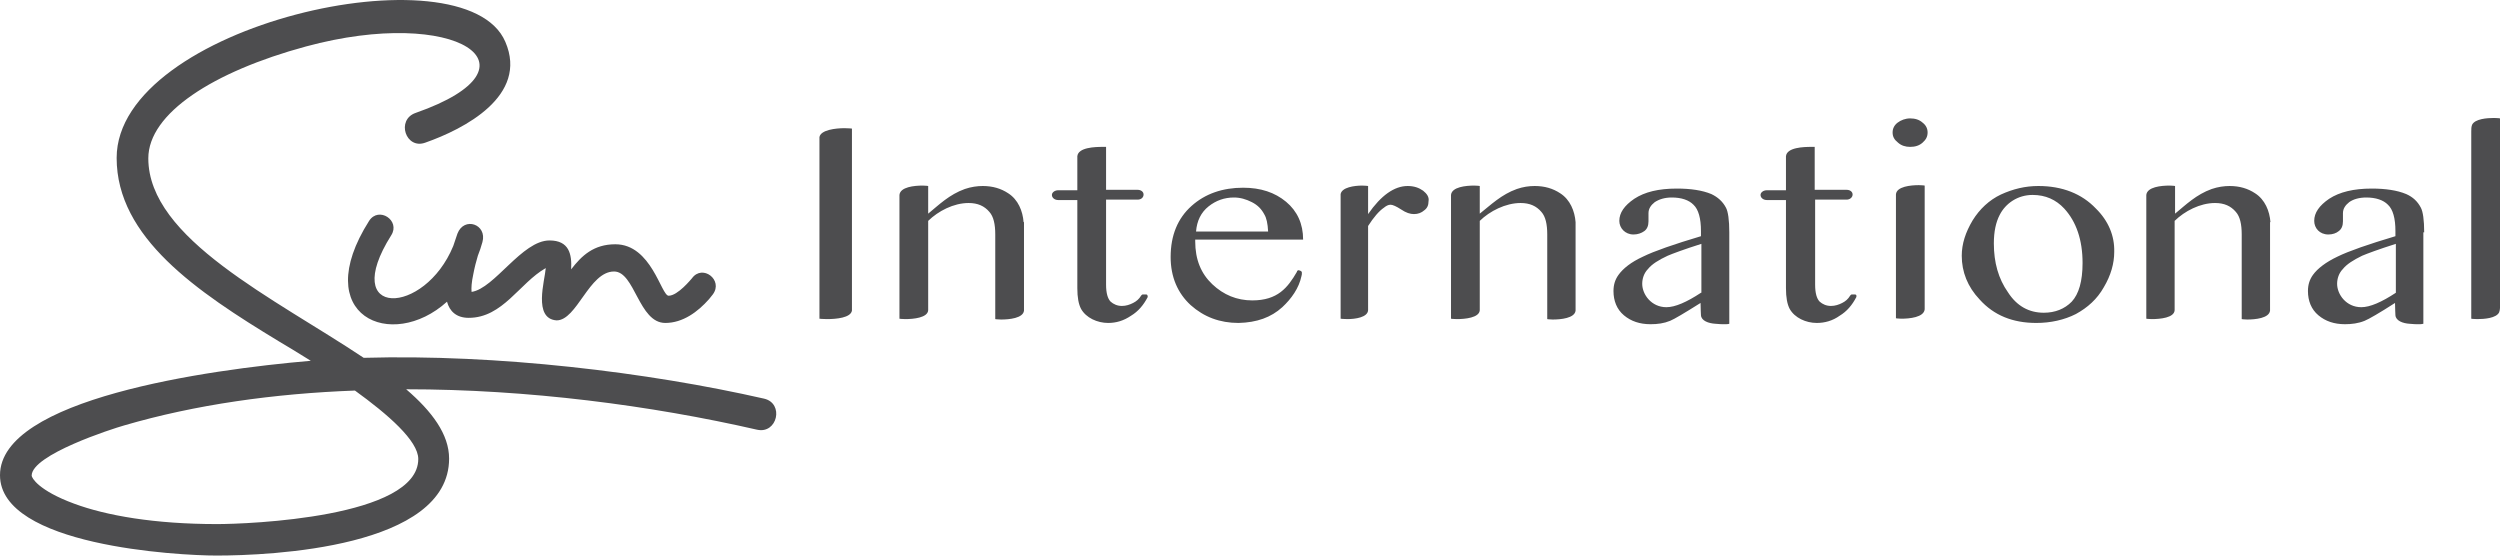 <?xml version="1.0" encoding="UTF-8" standalone="no"?>
<svg xmlns="http://www.w3.org/2000/svg" fill="none" height="26" viewBox="0 0 117 26" width="117">
  
  <g clip-path="url(#clip0_12109_4565)">
    
    <path d="M38.35 6.416V14.915C38.35 14.915 38.487 14.934 38.701 14.934C39.13 14.934 39.812 14.875 39.871 14.537V6.018C39.871 6.018 39.734 5.999 39.52 5.999C39.111 5.999 38.409 6.078 38.35 6.416ZM47.904 10.397C47.865 9.879 47.65 9.342 47.182 9.044C46.851 8.825 46.461 8.705 45.993 8.705C45.739 8.705 45.447 8.745 45.155 8.845C44.433 9.103 43.946 9.581 43.439 9.999V8.705C43.439 8.705 43.341 8.685 43.185 8.685C42.795 8.685 42.133 8.745 42.094 9.123V14.915C42.094 14.915 42.191 14.934 42.367 14.934C42.737 14.934 43.419 14.875 43.439 14.517V10.337C43.907 9.879 44.628 9.501 45.33 9.501C45.759 9.501 46.071 9.641 46.305 9.919C46.5 10.138 46.578 10.496 46.578 10.974V14.934C46.578 14.934 46.675 14.954 46.851 14.954C47.221 14.954 47.884 14.895 47.923 14.537V10.397H47.904ZM53.636 13.78H53.48C53.441 13.78 53.402 13.84 53.402 13.84C53.304 13.999 53.187 14.099 53.031 14.178C52.875 14.258 52.7 14.318 52.505 14.318C52.29 14.318 52.115 14.238 51.978 14.118C51.842 13.979 51.764 13.72 51.764 13.322V9.342H53.246C53.402 9.342 53.519 9.243 53.519 9.103C53.519 8.964 53.382 8.884 53.246 8.884H51.764V6.874H51.608C51.257 6.874 50.458 6.894 50.419 7.312V8.904H49.522C49.366 8.904 49.229 9.004 49.229 9.123C49.229 9.262 49.366 9.362 49.522 9.362H50.419V13.482C50.419 13.919 50.477 14.238 50.594 14.457C50.828 14.875 51.355 15.114 51.861 15.114C52.232 15.114 52.583 15.014 52.934 14.775C53.265 14.576 53.519 14.278 53.714 13.9C53.714 13.8 53.675 13.78 53.636 13.78ZM56.56 9.66C56.911 9.382 57.301 9.243 57.749 9.243C58.042 9.243 58.315 9.322 58.588 9.461C58.861 9.601 59.036 9.78 59.173 10.039C59.27 10.198 59.329 10.457 59.348 10.835H55.975C56.014 10.337 56.209 9.939 56.56 9.66ZM60.011 14.377C60.44 13.979 60.791 13.482 60.908 12.924C60.928 12.865 60.928 12.825 60.928 12.765C60.928 12.725 60.908 12.706 60.889 12.686C60.849 12.666 60.791 12.646 60.772 12.646C60.733 12.646 60.694 12.686 60.694 12.725C60.265 13.462 59.797 14.059 58.607 14.059C57.886 14.059 57.262 13.8 56.736 13.303C56.209 12.805 55.936 12.148 55.936 11.293V11.213H60.986C60.986 10.476 60.713 9.879 60.187 9.442C59.66 9.004 58.997 8.785 58.178 8.785C57.223 8.785 56.404 9.063 55.761 9.641C55.117 10.218 54.786 11.014 54.786 12.029C54.786 12.964 55.117 13.72 55.722 14.278C56.346 14.835 57.087 15.114 57.964 15.114C58.822 15.094 59.485 14.855 60.011 14.377ZM66.601 8.924C66.406 8.785 66.172 8.705 65.88 8.705C65.256 8.705 64.632 9.143 64.027 10.019V8.705C64.027 8.705 63.91 8.685 63.755 8.685C63.384 8.685 62.799 8.765 62.741 9.083V14.915C62.741 14.915 62.877 14.934 63.053 14.934C63.423 14.934 64.008 14.855 64.027 14.517V10.576C64.281 10.178 64.534 9.879 64.768 9.72C64.866 9.641 64.963 9.581 65.08 9.581C65.178 9.581 65.353 9.66 65.568 9.8C65.802 9.959 65.997 10.019 66.172 10.019C66.367 10.019 66.523 9.959 66.659 9.84C66.796 9.74 66.855 9.601 66.855 9.422C66.894 9.223 66.776 9.063 66.601 8.924ZM73.737 10.397C73.698 9.879 73.483 9.342 73.015 9.044C72.684 8.825 72.294 8.705 71.826 8.705C71.553 8.705 71.28 8.745 70.988 8.845C70.266 9.103 69.779 9.581 69.253 9.999V8.705C69.253 8.705 69.155 8.685 68.999 8.685C68.609 8.685 67.946 8.745 67.907 9.123V14.915C67.907 14.915 68.005 14.934 68.18 14.934C68.551 14.934 69.233 14.875 69.253 14.517V10.337C69.721 9.879 70.461 9.501 71.163 9.501C71.592 9.501 71.904 9.641 72.138 9.919C72.333 10.138 72.411 10.496 72.411 10.974V14.934C72.411 14.934 72.508 14.954 72.665 14.954C73.035 14.954 73.698 14.895 73.737 14.537V10.397ZM80.931 10.874C80.931 10.297 80.873 9.899 80.775 9.72C80.619 9.422 80.385 9.223 80.093 9.083C79.664 8.904 79.118 8.825 78.475 8.825C77.617 8.825 76.973 8.984 76.486 9.302C76.018 9.621 75.784 9.959 75.784 10.337C75.784 10.675 76.057 10.974 76.447 10.974C76.642 10.974 76.817 10.914 76.954 10.815C77.09 10.715 77.149 10.556 77.149 10.357V9.979C77.149 9.76 77.266 9.601 77.441 9.461C77.656 9.322 77.909 9.243 78.241 9.243C78.689 9.243 79.04 9.362 79.254 9.581C79.488 9.8 79.605 10.218 79.605 10.815V11.054C78.338 11.432 77.422 11.75 76.895 12.009C76.33 12.268 75.96 12.566 75.745 12.865C75.589 13.084 75.511 13.322 75.511 13.621C75.511 14.079 75.667 14.477 75.998 14.755C76.33 15.034 76.739 15.173 77.246 15.173C77.578 15.173 77.87 15.134 78.163 15.014C78.358 14.934 78.826 14.656 79.586 14.178C79.586 14.457 79.605 14.696 79.605 14.755C79.625 15.014 79.956 15.134 80.288 15.153C80.463 15.173 80.6 15.173 80.717 15.173C80.795 15.173 80.873 15.173 80.931 15.153V10.874ZM79.605 13.701C78.942 14.138 78.397 14.377 77.987 14.377C77.285 14.377 76.856 13.78 76.856 13.283C76.856 13.044 76.934 12.785 77.129 12.586C77.305 12.367 77.617 12.168 78.046 11.969C78.28 11.87 78.806 11.671 79.625 11.412V13.701H79.605ZM86.8 13.78H86.663C86.624 13.78 86.585 13.84 86.585 13.84C86.488 13.999 86.371 14.099 86.215 14.178C86.059 14.258 85.883 14.318 85.688 14.318C85.474 14.318 85.298 14.238 85.162 14.118C85.025 13.979 84.948 13.72 84.948 13.322V9.342H86.429C86.566 9.342 86.702 9.243 86.702 9.103C86.702 8.964 86.566 8.884 86.429 8.884H84.928V6.874H84.772C84.421 6.874 83.622 6.894 83.583 7.312V8.904H82.686C82.53 8.904 82.393 9.004 82.393 9.123C82.393 9.262 82.53 9.362 82.686 9.362H83.583V13.482C83.583 13.919 83.641 14.238 83.758 14.457C83.992 14.875 84.519 15.114 85.025 15.114C85.396 15.114 85.766 15.014 86.098 14.775C86.429 14.576 86.683 14.278 86.878 13.9C86.897 13.8 86.858 13.78 86.8 13.78ZM89.393 6.874C89.627 6.874 89.822 6.815 89.978 6.675C90.134 6.536 90.212 6.397 90.212 6.198C90.212 6.018 90.134 5.859 89.978 5.74C89.822 5.6 89.627 5.541 89.393 5.541C89.178 5.541 88.964 5.62 88.808 5.74C88.652 5.859 88.574 6.018 88.574 6.198C88.574 6.397 88.652 6.536 88.827 6.675C88.983 6.815 89.178 6.874 89.393 6.874ZM90.075 8.685C90.075 8.685 89.978 8.665 89.802 8.665C89.432 8.665 88.749 8.725 88.73 9.103V14.895C88.73 14.895 88.827 14.915 88.983 14.915C89.354 14.915 90.036 14.855 90.075 14.477V8.685ZM98.088 9.76C97.425 9.063 96.509 8.705 95.398 8.705C94.774 8.705 94.208 8.845 93.643 9.103C93.097 9.362 92.649 9.78 92.317 10.317C91.986 10.874 91.81 11.412 91.81 11.969C91.81 12.725 92.083 13.422 92.649 14.019C93.312 14.755 94.189 15.114 95.3 15.114C95.963 15.114 96.606 14.974 97.152 14.696C97.698 14.397 98.147 13.999 98.459 13.442C98.79 12.885 98.946 12.327 98.946 11.79C98.966 11.034 98.673 10.337 98.088 9.76ZM96.957 14.118C96.626 14.457 96.178 14.636 95.651 14.636C94.949 14.636 94.384 14.318 93.974 13.681C93.526 13.044 93.312 12.288 93.312 11.392C93.312 10.835 93.409 10.397 93.585 10.059C93.858 9.521 94.423 9.123 95.125 9.123C95.729 9.123 96.217 9.342 96.606 9.76C97.172 10.377 97.464 11.233 97.464 12.307C97.464 13.163 97.289 13.76 96.957 14.118ZM106.257 10.397C106.218 9.879 106.004 9.342 105.536 9.044C105.205 8.825 104.815 8.705 104.347 8.705C104.093 8.705 103.801 8.745 103.508 8.845C102.787 9.103 102.3 9.581 101.793 9.999V8.705C101.793 8.705 101.695 8.685 101.539 8.685C101.149 8.685 100.486 8.745 100.447 9.123V14.915C100.447 14.915 100.545 14.934 100.701 14.934C101.091 14.934 101.754 14.875 101.773 14.517V10.337C102.241 9.879 102.962 9.501 103.664 9.501C104.093 9.501 104.405 9.641 104.639 9.919C104.834 10.138 104.912 10.496 104.912 10.974V14.934C104.912 14.934 105.01 14.954 105.166 14.954C105.536 14.954 106.199 14.895 106.238 14.537V10.397H106.257ZM113.452 10.874C113.452 10.297 113.393 9.899 113.296 9.72C113.14 9.422 112.925 9.223 112.613 9.083C112.184 8.904 111.639 8.825 110.995 8.825C110.157 8.825 109.494 8.984 109.006 9.302C108.539 9.621 108.305 9.959 108.305 10.337C108.305 10.675 108.558 10.974 108.967 10.974C109.162 10.974 109.338 10.914 109.455 10.815C109.591 10.715 109.65 10.556 109.65 10.357V9.979C109.65 9.76 109.767 9.601 109.942 9.461C110.137 9.322 110.41 9.243 110.742 9.243C111.19 9.243 111.541 9.362 111.755 9.581C111.989 9.8 112.106 10.218 112.106 10.815V11.054C110.839 11.432 109.923 11.75 109.396 12.009C108.85 12.268 108.461 12.566 108.246 12.865C108.09 13.084 108.012 13.322 108.012 13.621C108.012 14.079 108.168 14.477 108.5 14.755C108.831 15.034 109.24 15.173 109.747 15.173C110.059 15.173 110.371 15.134 110.664 15.014C110.859 14.934 111.346 14.656 112.087 14.178C112.087 14.457 112.106 14.696 112.106 14.755C112.126 15.014 112.457 15.134 112.769 15.153C112.945 15.173 113.081 15.173 113.198 15.173C113.276 15.173 113.335 15.173 113.413 15.153V10.874H113.452ZM112.126 13.701C111.463 14.138 110.917 14.377 110.508 14.377C109.806 14.377 109.377 13.78 109.377 13.283C109.377 13.044 109.455 12.785 109.65 12.586C109.825 12.367 110.137 12.168 110.547 11.969C110.781 11.87 111.307 11.671 112.126 11.412V13.701ZM117 14.417V5.541C117 5.541 116.903 5.521 116.727 5.521C116.396 5.521 115.83 5.561 115.694 5.839C115.655 5.939 115.655 6.038 115.655 6.158V14.915C115.655 14.915 115.752 14.934 115.928 14.934C116.259 14.934 116.825 14.895 116.961 14.616C116.981 14.556 117 14.477 117 14.417Z" fill="#4D4D4F"/>
    
    <path d="M25.541 12.546C24.313 13.243 23.533 14.875 21.934 14.875C21.349 14.875 21.037 14.556 20.92 14.119C18.327 16.467 14.447 14.795 17.274 10.337C17.723 9.641 18.756 10.317 18.308 11.014C15.851 14.915 19.867 14.795 21.213 11.511C21.291 11.273 21.369 11.054 21.408 10.934C21.72 10.118 22.811 10.496 22.577 11.332C22.519 11.551 22.441 11.77 22.363 11.969C22.285 12.228 22.207 12.527 22.148 12.845C22.07 13.203 22.051 13.482 22.07 13.661C23.143 13.502 24.43 11.253 25.716 11.253C26.633 11.253 26.769 11.89 26.73 12.606C27.218 11.969 27.783 11.432 28.797 11.432C30.493 11.432 30.942 13.84 31.292 13.84C31.721 13.84 32.345 13.064 32.384 13.024C32.872 12.347 33.866 13.104 33.359 13.78C33.359 13.78 33.301 13.86 33.184 13.999C32.657 14.596 31.955 15.114 31.136 15.114C29.889 15.114 29.713 12.706 28.738 12.706C27.569 12.706 27.003 14.994 26.048 14.994C24.936 14.915 25.502 13.124 25.541 12.546ZM16.611 18.278C12.829 18.418 9.144 18.935 5.81 19.91C5.245 20.069 1.482 21.283 1.482 22.259C1.482 22.358 1.794 22.955 3.471 23.572C4.972 24.129 7.233 24.527 10.158 24.527C11.581 24.527 19.575 24.229 19.575 21.482C19.575 20.627 18.152 19.393 16.611 18.278ZM19.458 5.282C25.658 3.113 21.349 0.267 14.311 2.177C9.982 3.352 6.941 5.302 6.941 7.412C6.941 11.173 12.848 13.96 17.021 16.746C23.26 16.567 30.337 17.422 35.757 18.656C36.712 18.875 36.381 20.328 35.426 20.109C30.474 18.975 24.703 18.218 19.009 18.218C20.218 19.253 21.018 20.328 21.018 21.462C21.018 25.642 12.634 26 10.138 26C8.325 26 0 25.542 0 22.239C0 18.676 9.671 17.303 14.545 16.885C13.901 16.487 13.355 16.149 13.043 15.97C9.203 13.641 5.459 11.114 5.459 7.392C5.459 1.182 21.759 -2.48 23.65 1.959C24.741 4.486 21.72 6.038 19.906 6.675C18.99 7.014 18.522 5.601 19.458 5.282Z" fill="#4D4D4F"/>
    
  </g>
  
  <defs>
    
    <clipPath id="clip0_12109_4565">
      
      <rect fill="white" height="26" width="117"/>
      
    </clipPath>
    
  </defs>
  
</svg>

